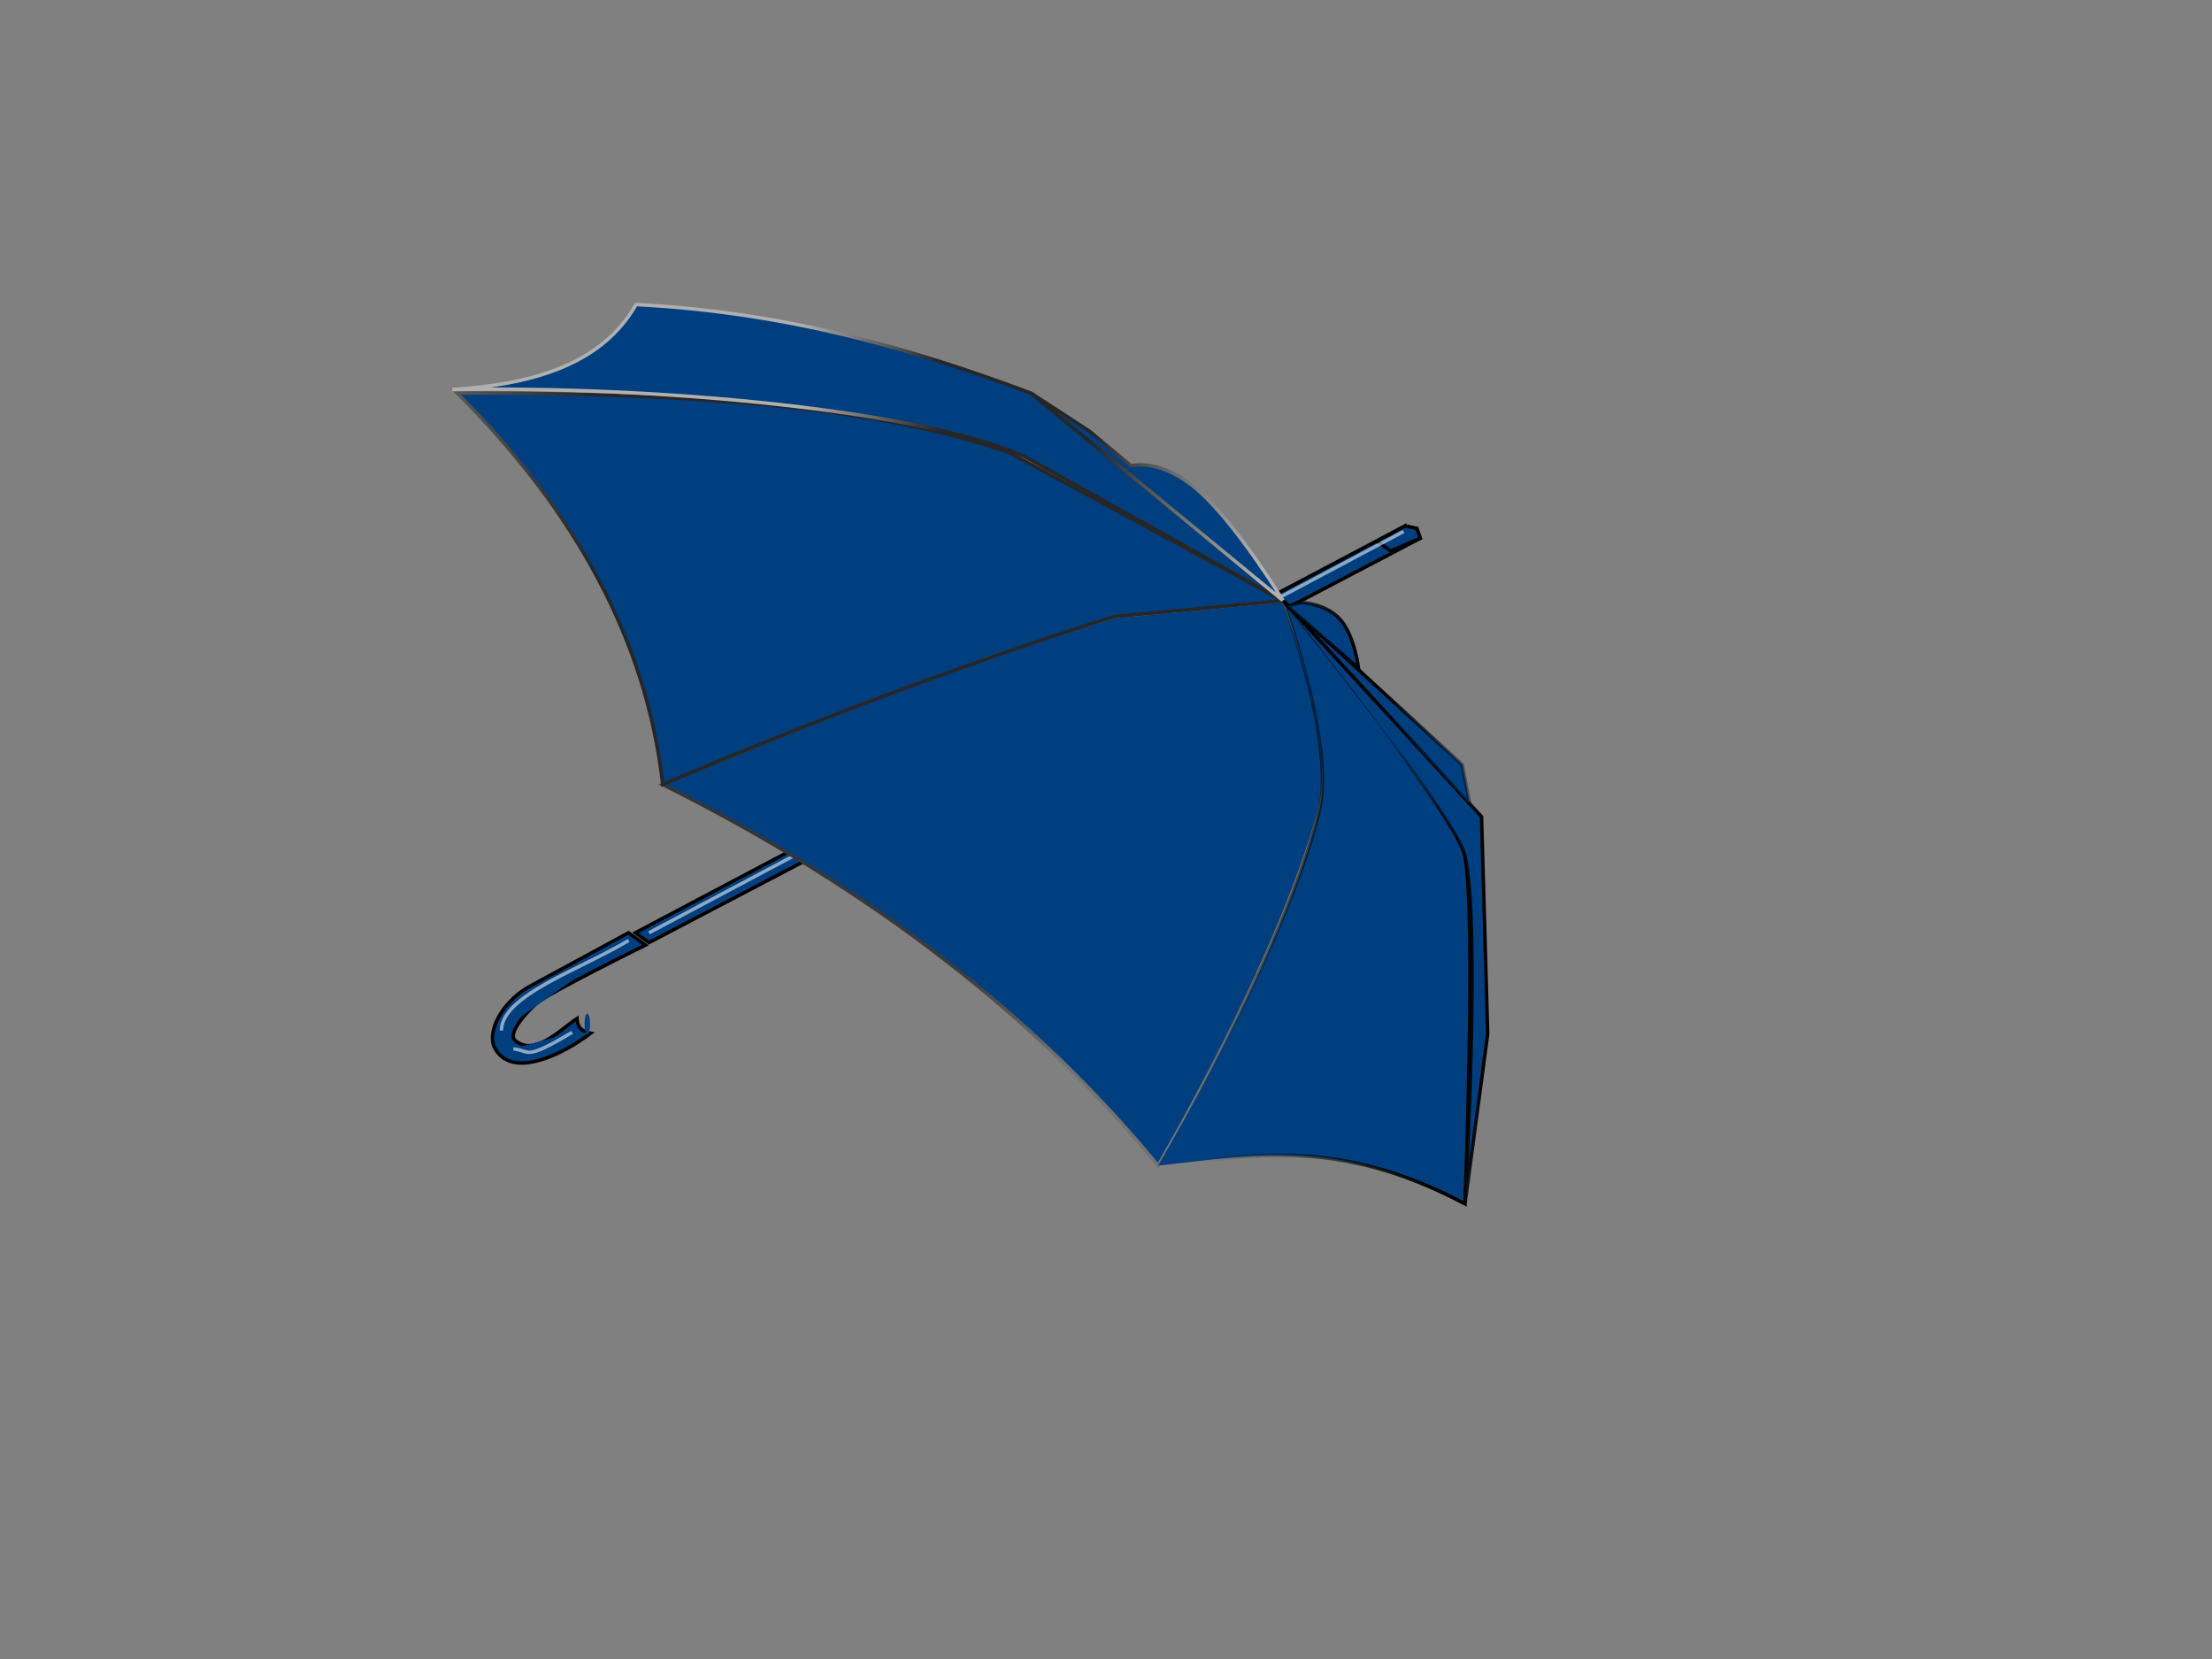 <?xml version="1.0"?><svg width="640" height="480" xmlns="http://www.w3.org/2000/svg" xmlns:xlink="http://www.w3.org/1999/xlink">
 <rect width="100%" height="100%" fill="#808080" stroke="none"/>
 <title>umbrella</title>
 <defs>
  <linearGradient id="linearGradient5499">
   <stop stop-color="black" id="stop5501" offset="0"/>
   <stop stop-color="black" stop-opacity="0" id="stop5503" offset="1"/>
  </linearGradient>
  <linearGradient id="linearGradient5493">
   <stop stop-color="black" id="stop5495" offset="0"/>
   <stop stop-color="black" stop-opacity="0" id="stop5497" offset="1"/>
  </linearGradient>
  <linearGradient id="linearGradient5477">
   <stop stop-color="black" id="stop5479" offset="0"/>
   <stop stop-color="black" stop-opacity="0" id="stop5481" offset="1"/>
  </linearGradient>
  <linearGradient id="linearGradient5445">
   <stop stop-color="black" id="stop5447" offset="0"/>
   <stop stop-color="black" stop-opacity="0" id="stop5449" offset="1"/>
  </linearGradient>
  <linearGradient id="linearGradient5371">
   <stop stop-color="#b0b0b0" id="stop5373" offset="0"/>
   <stop stop-color="#262626" id="stop5375" offset="1"/>
  </linearGradient>
  <linearGradient id="linearGradient4476">
   <stop stop-color="#363535" id="stop4478" offset="0"/>
   <stop stop-color="#3c3c3c" offset="0.639" id="stop4484"/>
   <stop stop-color="#727272" id="stop4480" offset="1"/>
  </linearGradient>
  <linearGradient y2="0.383" x2="0.592" y1="0.383" x1="0.182" id="linearGradient6450" xlink:href="#linearGradient4476"/>
  <linearGradient y2="0.019" x2="0.168" y1="0.019" x1="-0.301" id="linearGradient6454" xlink:href="#linearGradient5371"/>
  <linearGradient y2="0.828" x2="0.587" y1="0.828" x1="0.418" id="linearGradient6458" xlink:href="#linearGradient5371"/>
  <linearGradient y2="0.309" x2="0.242" y1="0.309" x1="0.905" id="linearGradient6462" xlink:href="#linearGradient5371"/>
  <linearGradient y2="0.177" x2="0.135" y1="0.177" x1="0.867" id="linearGradient6466" xlink:href="#linearGradient5445"/>
  <linearGradient y2="0.453" x2="0.5" y1="0.453" x1="0.989" id="linearGradient6470" xlink:href="#linearGradient5477"/>
  <linearGradient y2="0.38" x2="1.304" y1="0.38" x1="0.496" id="linearGradient6474" xlink:href="#linearGradient5493"/>
  <linearGradient y2="0.438" x2="-1.644" y1="0.438" x1="1.096" id="linearGradient6478" xlink:href="#linearGradient5499"/>
 </defs>
 <g>
  <title>Layer 1</title>
  <g id="layer1">
   <g id="g6399">
    <path fill="#003f7f" fill-rule="evenodd" stroke="black" stroke-width="1px" d="m406.465,152.19l-222.654,117.696l3.967,2.836l223.15,-116.987l-0.992,-2.836l-3.471,-0.709z" id="path3565"/>
    <path fill="#003f7f" fill-rule="evenodd" stroke="black" stroke-width="1px" d="m181.827,269.886l-28.762,15.598c-8.009,4.525 -12.304,13.223 -9.918,17.725c4.908,9.259 19.8,1.812 27.77,-4.254c0,0 -1.983,-0.355 -2.975,-1.418c-0.992,-1.064 -0.992,-2.836 -0.992,-2.836c-4.541,2.872 -12.125,11.179 -17.852,6.381c-2.094,-1.755 1.76,-6.745 5.951,-10.635c3.134,-2.909 31.737,-17.016 31.737,-17.016l-4.959,-3.545z" id="path3567"/>
    <path fill="#003f7f" fill-rule="evenodd" stroke="black" stroke-width="1px" d="m406.465,152.19l-8.058,4.392l3.967,2.836l8.554,-3.682l-0.992,-2.836l-3.471,-0.709z" id="path3589"/>
    <path fill="#003f7f" fill-rule="evenodd" stroke="white" stroke-miterlimit="4" stroke-opacity="0.549" d="m406.105,153.769l-218.327,116.117" id="path5401"/>
    <path fill="#003f7f" fill-rule="evenodd" stroke="url(#linearGradient6450)" stroke-width="1px" d="m371.257,173.815l-49.093,4.609c-46.778,14.614 -89.21,31.299 -130.419,48.567c61.187,30.585 108.304,67.636 143.312,110.251c0,0 34.519,-58.339 46.614,-102.452c5.904,-21.534 -10.414,-60.975 -10.414,-60.975z" id="path3569"/>
    <path fill="#003f7f" fill-rule="evenodd" stroke="url(#linearGradient6454)" stroke-width="1px" d="m371.257,173.815l-49.093,4.609c-44.344,14.085 -87.957,30.471 -130.419,48.567c-4.631,-41.153 -24.912,-78.81 -59.463,-113.278c84.313,-0.175 129.61,6.667 159.888,17.329l79.087,42.773z" id="path3571"/>
    <path fill="#003f7f" fill-rule="evenodd" stroke="url(#linearGradient6458)" stroke-width="1px" d="m371.257,173.815l-72.937,-60.065c-34.328,-12.854 -70.681,-23.392 -114.289,-25.632c-9.955,17.471 -30.144,23.117 -53.151,24.592c58.986,-1.079 135.212,5.865 165.498,19.334l74.879,41.771z" id="path3573"/>
    <path fill="#003f7f" fill-rule="evenodd" stroke="url(#linearGradient6462)" stroke-width="1px" d="m371.257,173.815l-72.937,-60.065l16.853,10.966l12.069,10.053c0,0 8.625,-2.459 19.629,7.302c11.004,9.762 24.386,31.744 24.386,31.744z" id="path3575"/>
    <path fill="#003f7f" fill-rule="evenodd" stroke="url(#linearGradient6466)" stroke-width="1px" d="m371.257,173.815c0,0 50.283,61.135 52.594,73.794c3.246,17.772 0.022,100.707 0.022,100.707c-37.324,-19.718 -61.932,-13.833 -88.816,-11.075c0,0 36.649,-61.704 46.614,-102.452c4.842,-19.8 -10.414,-60.975 -10.414,-60.975z" id="path3577"/>
    <path fill="#003f7f" fill-rule="evenodd" stroke="url(#linearGradient6470)" stroke-width="1px" d="m371.257,173.815c0,0 49.978,62.324 52.594,73.794c4.619,20.246 0.022,100.707 0.022,100.707l6.56,-49.177l-1.776,-62.846l-57.4,-62.479z" id="path3579"/>
    <path fill="#003f7f" fill-rule="evenodd" stroke="url(#linearGradient6474)" stroke-width="1px" d="m371.257,173.815l53.997,58.754l-2.207,-11.315l-51.79,-47.439z" id="path3581"/>
    <path fill="#003f7f" fill-rule="evenodd" stroke="url(#linearGradient6478)" stroke-width="1px" d="m376.65,174.324c0,0 7.114,0.251 11.221,5.013c4.106,4.763 5.204,14.038 5.204,14.038l-20.633,-18.049l4.208,-1.003z" id="path3583"/>
    <path fill="#003f7f" fill-rule="evenodd" stroke="white" stroke-miterlimit="4" stroke-opacity="0.549" d="m181.895,272.093c-14.231,8.537 -36.717,15.854 -36.832,26.073" id="path5507"/>
    <path fill="#003f7f" fill-rule="evenodd" stroke="white" stroke-miterlimit="4" stroke-opacity="0.549" d="m165.531,298.681c-14.231,8.537 -11.922,5.219 -16.996,4.802" id="path5509"/>
    <path fill="#003f7f" stroke-miterlimit="4" stroke-opacity="0.549" id="path5511" d="m170.458,294.067a0.533,2.022 0 1 1-1.065,4.432a0.533,2.022 0 1 11.065,-4.432z"/>
   </g>
  </g>
 </g>
</svg>